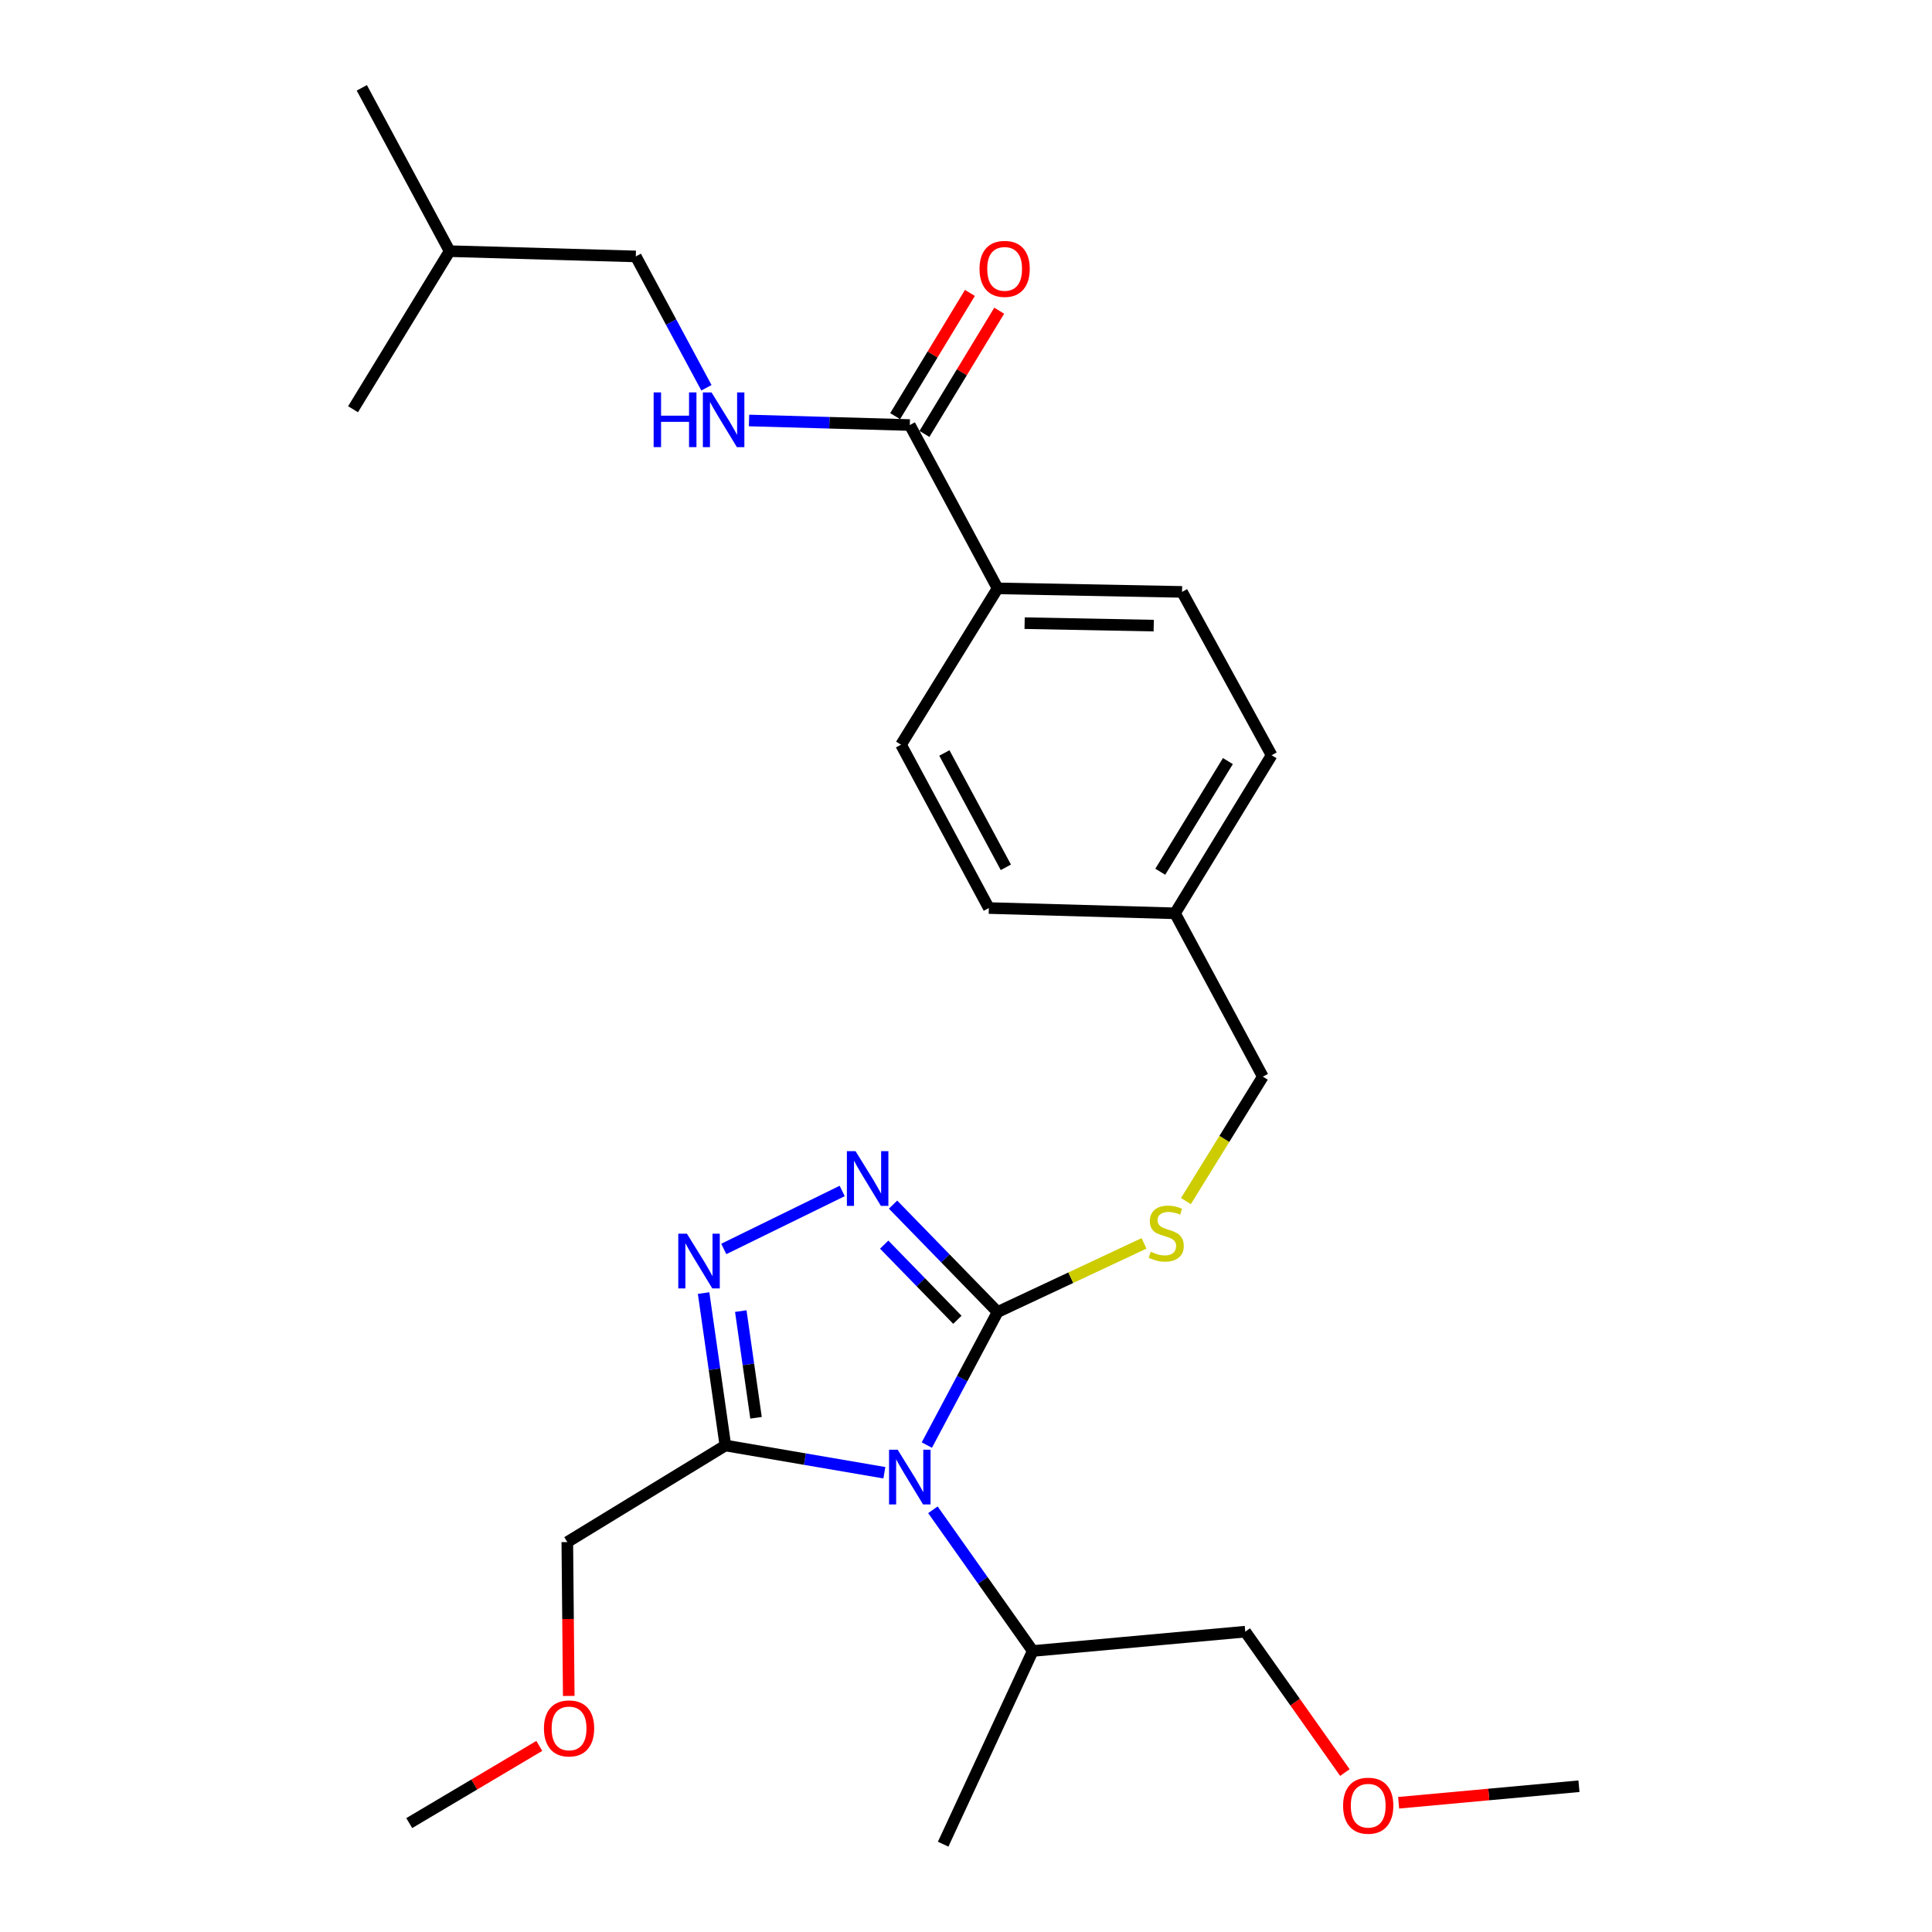 <?xml version='1.0' encoding='iso-8859-1'?>
<svg version='1.1' baseProfile='full'
              xmlns='http://www.w3.org/2000/svg'
                      xmlns:rdkit='http://www.rdkit.org/xml'
                      xmlns:xlink='http://www.w3.org/1999/xlink'
                  xml:space='preserve'
width='1000px' height='1000px' viewBox='0 0 1000 1000'>
<!-- END OF HEADER -->
<rect style='opacity:1.0;fill:#FFFFFF;stroke:none' width='1000' height='1000' x='0' y='0'> </rect>
<path class='bond-0' d='M 502.027,151.617 L 482.678,183.508' style='fill:none;fill-rule:evenodd;stroke:#FF0000;stroke-width:6px;stroke-linecap:butt;stroke-linejoin:miter;stroke-opacity:1' />
<path class='bond-0' d='M 482.678,183.508 L 463.329,215.4' style='fill:none;fill-rule:evenodd;stroke:#000000;stroke-width:6px;stroke-linecap:butt;stroke-linejoin:miter;stroke-opacity:1' />
<path class='bond-0' d='M 517.187,160.815 L 497.838,192.706' style='fill:none;fill-rule:evenodd;stroke:#FF0000;stroke-width:6px;stroke-linecap:butt;stroke-linejoin:miter;stroke-opacity:1' />
<path class='bond-0' d='M 497.838,192.706 L 478.489,224.598' style='fill:none;fill-rule:evenodd;stroke:#000000;stroke-width:6px;stroke-linecap:butt;stroke-linejoin:miter;stroke-opacity:1' />
<path class='bond-1' d='M 470.909,219.999 L 429.302,218.82' style='fill:none;fill-rule:evenodd;stroke:#000000;stroke-width:6px;stroke-linecap:butt;stroke-linejoin:miter;stroke-opacity:1' />
<path class='bond-1' d='M 429.302,218.82 L 387.695,217.642' style='fill:none;fill-rule:evenodd;stroke:#0000FF;stroke-width:6px;stroke-linecap:butt;stroke-linejoin:miter;stroke-opacity:1' />
<path class='bond-2' d='M 470.909,219.999 L 516.363,304.542' style='fill:none;fill-rule:evenodd;stroke:#000000;stroke-width:6px;stroke-linecap:butt;stroke-linejoin:miter;stroke-opacity:1' />
<path class='bond-3' d='M 329.091,132.727 L 347.366,166.718' style='fill:none;fill-rule:evenodd;stroke:#000000;stroke-width:6px;stroke-linecap:butt;stroke-linejoin:miter;stroke-opacity:1' />
<path class='bond-3' d='M 347.366,166.718 L 365.642,200.71' style='fill:none;fill-rule:evenodd;stroke:#0000FF;stroke-width:6px;stroke-linecap:butt;stroke-linejoin:miter;stroke-opacity:1' />
<path class='bond-4' d='M 329.091,132.727 L 232.726,129.998' style='fill:none;fill-rule:evenodd;stroke:#000000;stroke-width:6px;stroke-linecap:butt;stroke-linejoin:miter;stroke-opacity:1' />
<path class='bond-5' d='M 232.726,129.998 L 182.731,211.822' style='fill:none;fill-rule:evenodd;stroke:#000000;stroke-width:6px;stroke-linecap:butt;stroke-linejoin:miter;stroke-opacity:1' />
<path class='bond-6' d='M 232.726,129.998 L 187.273,45.455' style='fill:none;fill-rule:evenodd;stroke:#000000;stroke-width:6px;stroke-linecap:butt;stroke-linejoin:miter;stroke-opacity:1' />
<path class='bond-7' d='M 479.729,747.965 L 498.046,713.53' style='fill:none;fill-rule:evenodd;stroke:#0000FF;stroke-width:6px;stroke-linecap:butt;stroke-linejoin:miter;stroke-opacity:1' />
<path class='bond-7' d='M 498.046,713.53 L 516.363,679.095' style='fill:none;fill-rule:evenodd;stroke:#000000;stroke-width:6px;stroke-linecap:butt;stroke-linejoin:miter;stroke-opacity:1' />
<path class='bond-8' d='M 457.748,762.289 L 416.6,755.235' style='fill:none;fill-rule:evenodd;stroke:#0000FF;stroke-width:6px;stroke-linecap:butt;stroke-linejoin:miter;stroke-opacity:1' />
<path class='bond-8' d='M 416.6,755.235 L 375.451,748.182' style='fill:none;fill-rule:evenodd;stroke:#000000;stroke-width:6px;stroke-linecap:butt;stroke-linejoin:miter;stroke-opacity:1' />
<path class='bond-9' d='M 482.87,781.461 L 508.709,818.003' style='fill:none;fill-rule:evenodd;stroke:#0000FF;stroke-width:6px;stroke-linecap:butt;stroke-linejoin:miter;stroke-opacity:1' />
<path class='bond-9' d='M 508.709,818.003 L 534.548,854.546' style='fill:none;fill-rule:evenodd;stroke:#000000;stroke-width:6px;stroke-linecap:butt;stroke-linejoin:miter;stroke-opacity:1' />
<path class='bond-10' d='M 516.363,679.095 L 489.301,651.301' style='fill:none;fill-rule:evenodd;stroke:#000000;stroke-width:6px;stroke-linecap:butt;stroke-linejoin:miter;stroke-opacity:1' />
<path class='bond-10' d='M 489.301,651.301 L 462.24,623.506' style='fill:none;fill-rule:evenodd;stroke:#0000FF;stroke-width:6px;stroke-linecap:butt;stroke-linejoin:miter;stroke-opacity:1' />
<path class='bond-10' d='M 495.539,683.127 L 476.596,663.671' style='fill:none;fill-rule:evenodd;stroke:#000000;stroke-width:6px;stroke-linecap:butt;stroke-linejoin:miter;stroke-opacity:1' />
<path class='bond-10' d='M 476.596,663.671 L 457.653,644.214' style='fill:none;fill-rule:evenodd;stroke:#0000FF;stroke-width:6px;stroke-linecap:butt;stroke-linejoin:miter;stroke-opacity:1' />
<path class='bond-11' d='M 516.363,679.095 L 554.254,661.332' style='fill:none;fill-rule:evenodd;stroke:#000000;stroke-width:6px;stroke-linecap:butt;stroke-linejoin:miter;stroke-opacity:1' />
<path class='bond-11' d='M 554.254,661.332 L 592.145,643.569' style='fill:none;fill-rule:evenodd;stroke:#CCCC00;stroke-width:6px;stroke-linecap:butt;stroke-linejoin:miter;stroke-opacity:1' />
<path class='bond-12' d='M 435.92,616.446 L 374.62,646.456' style='fill:none;fill-rule:evenodd;stroke:#0000FF;stroke-width:6px;stroke-linecap:butt;stroke-linejoin:miter;stroke-opacity:1' />
<path class='bond-13' d='M 364.184,669.294 L 369.817,708.738' style='fill:none;fill-rule:evenodd;stroke:#0000FF;stroke-width:6px;stroke-linecap:butt;stroke-linejoin:miter;stroke-opacity:1' />
<path class='bond-13' d='M 369.817,708.738 L 375.451,748.182' style='fill:none;fill-rule:evenodd;stroke:#000000;stroke-width:6px;stroke-linecap:butt;stroke-linejoin:miter;stroke-opacity:1' />
<path class='bond-13' d='M 383.428,678.62 L 387.371,706.231' style='fill:none;fill-rule:evenodd;stroke:#0000FF;stroke-width:6px;stroke-linecap:butt;stroke-linejoin:miter;stroke-opacity:1' />
<path class='bond-13' d='M 387.371,706.231 L 391.315,733.842' style='fill:none;fill-rule:evenodd;stroke:#000000;stroke-width:6px;stroke-linecap:butt;stroke-linejoin:miter;stroke-opacity:1' />
<path class='bond-14' d='M 375.451,748.182 L 293.637,798.177' style='fill:none;fill-rule:evenodd;stroke:#000000;stroke-width:6px;stroke-linecap:butt;stroke-linejoin:miter;stroke-opacity:1' />
<path class='bond-15' d='M 613.831,621.685 L 633.736,589.48' style='fill:none;fill-rule:evenodd;stroke:#CCCC00;stroke-width:6px;stroke-linecap:butt;stroke-linejoin:miter;stroke-opacity:1' />
<path class='bond-15' d='M 633.736,589.48 L 653.64,557.275' style='fill:none;fill-rule:evenodd;stroke:#000000;stroke-width:6px;stroke-linecap:butt;stroke-linejoin:miter;stroke-opacity:1' />
<path class='bond-16' d='M 466.368,385.45 L 511.821,470.003' style='fill:none;fill-rule:evenodd;stroke:#000000;stroke-width:6px;stroke-linecap:butt;stroke-linejoin:miter;stroke-opacity:1' />
<path class='bond-16' d='M 488.804,389.737 L 520.622,448.924' style='fill:none;fill-rule:evenodd;stroke:#000000;stroke-width:6px;stroke-linecap:butt;stroke-linejoin:miter;stroke-opacity:1' />
<path class='bond-17' d='M 466.368,385.45 L 516.363,304.542' style='fill:none;fill-rule:evenodd;stroke:#000000;stroke-width:6px;stroke-linecap:butt;stroke-linejoin:miter;stroke-opacity:1' />
<path class='bond-18' d='M 653.64,557.275 L 608.186,472.732' style='fill:none;fill-rule:evenodd;stroke:#000000;stroke-width:6px;stroke-linecap:butt;stroke-linejoin:miter;stroke-opacity:1' />
<path class='bond-19' d='M 511.821,470.003 L 608.186,472.732' style='fill:none;fill-rule:evenodd;stroke:#000000;stroke-width:6px;stroke-linecap:butt;stroke-linejoin:miter;stroke-opacity:1' />
<path class='bond-20' d='M 608.186,472.732 L 658.181,390.908' style='fill:none;fill-rule:evenodd;stroke:#000000;stroke-width:6px;stroke-linecap:butt;stroke-linejoin:miter;stroke-opacity:1' />
<path class='bond-20' d='M 600.554,451.213 L 635.551,393.936' style='fill:none;fill-rule:evenodd;stroke:#000000;stroke-width:6px;stroke-linecap:butt;stroke-linejoin:miter;stroke-opacity:1' />
<path class='bond-21' d='M 817.269,924.548 L 770.597,928.827' style='fill:none;fill-rule:evenodd;stroke:#000000;stroke-width:6px;stroke-linecap:butt;stroke-linejoin:miter;stroke-opacity:1' />
<path class='bond-21' d='M 770.597,928.827 L 723.924,933.105' style='fill:none;fill-rule:evenodd;stroke:#FF0000;stroke-width:6px;stroke-linecap:butt;stroke-linejoin:miter;stroke-opacity:1' />
<path class='bond-22' d='M 696.112,917.472 L 670.329,881.009' style='fill:none;fill-rule:evenodd;stroke:#FF0000;stroke-width:6px;stroke-linecap:butt;stroke-linejoin:miter;stroke-opacity:1' />
<path class='bond-22' d='M 670.329,881.009 L 644.547,844.547' style='fill:none;fill-rule:evenodd;stroke:#000000;stroke-width:6px;stroke-linecap:butt;stroke-linejoin:miter;stroke-opacity:1' />
<path class='bond-23' d='M 294.385,877.812 L 294.011,837.995' style='fill:none;fill-rule:evenodd;stroke:#FF0000;stroke-width:6px;stroke-linecap:butt;stroke-linejoin:miter;stroke-opacity:1' />
<path class='bond-23' d='M 294.011,837.995 L 293.637,798.177' style='fill:none;fill-rule:evenodd;stroke:#000000;stroke-width:6px;stroke-linecap:butt;stroke-linejoin:miter;stroke-opacity:1' />
<path class='bond-24' d='M 279.138,903.683 L 245.48,923.657' style='fill:none;fill-rule:evenodd;stroke:#FF0000;stroke-width:6px;stroke-linecap:butt;stroke-linejoin:miter;stroke-opacity:1' />
<path class='bond-24' d='M 245.48,923.657 L 211.822,943.63' style='fill:none;fill-rule:evenodd;stroke:#000000;stroke-width:6px;stroke-linecap:butt;stroke-linejoin:miter;stroke-opacity:1' />
<path class='bond-25' d='M 644.547,844.547 L 534.548,854.546' style='fill:none;fill-rule:evenodd;stroke:#000000;stroke-width:6px;stroke-linecap:butt;stroke-linejoin:miter;stroke-opacity:1' />
<path class='bond-26' d='M 534.548,854.546 L 488.179,954.545' style='fill:none;fill-rule:evenodd;stroke:#000000;stroke-width:6px;stroke-linecap:butt;stroke-linejoin:miter;stroke-opacity:1' />
<path class='bond-27' d='M 658.181,390.908 L 611.821,306.364' style='fill:none;fill-rule:evenodd;stroke:#000000;stroke-width:6px;stroke-linecap:butt;stroke-linejoin:miter;stroke-opacity:1' />
<path class='bond-28' d='M 611.821,306.364 L 516.363,304.542' style='fill:none;fill-rule:evenodd;stroke:#000000;stroke-width:6px;stroke-linecap:butt;stroke-linejoin:miter;stroke-opacity:1' />
<path class='bond-28' d='M 597.164,323.82 L 530.343,322.544' style='fill:none;fill-rule:evenodd;stroke:#000000;stroke-width:6px;stroke-linecap:butt;stroke-linejoin:miter;stroke-opacity:1' />
<path  class='atom-0' d='M 506.998 139.17
Q 506.998 132.37, 510.358 128.57
Q 513.718 124.77, 519.998 124.77
Q 526.278 124.77, 529.638 128.57
Q 532.998 132.37, 532.998 139.17
Q 532.998 146.05, 529.598 149.97
Q 526.198 153.85, 519.998 153.85
Q 513.758 153.85, 510.358 149.97
Q 506.998 146.09, 506.998 139.17
M 519.998 150.65
Q 524.318 150.65, 526.638 147.77
Q 528.998 144.85, 528.998 139.17
Q 528.998 133.61, 526.638 130.81
Q 524.318 127.97, 519.998 127.97
Q 515.678 127.97, 513.318 130.77
Q 510.998 133.57, 510.998 139.17
Q 510.998 144.89, 513.318 147.77
Q 515.678 150.65, 519.998 150.65
' fill='#FF0000'/>
<path  class='atom-3' d='M 338.325 203.11
L 342.165 203.11
L 342.165 215.15
L 356.645 215.15
L 356.645 203.11
L 360.485 203.11
L 360.485 231.43
L 356.645 231.43
L 356.645 218.35
L 342.165 218.35
L 342.165 231.43
L 338.325 231.43
L 338.325 203.11
' fill='#0000FF'/>
<path  class='atom-3' d='M 368.285 203.11
L 377.565 218.11
Q 378.485 219.59, 379.965 222.27
Q 381.445 224.95, 381.525 225.11
L 381.525 203.11
L 385.285 203.11
L 385.285 231.43
L 381.405 231.43
L 371.445 215.03
Q 370.285 213.11, 369.045 210.91
Q 367.845 208.71, 367.485 208.03
L 367.485 231.43
L 363.805 231.43
L 363.805 203.11
L 368.285 203.11
' fill='#0000FF'/>
<path  class='atom-5' d='M 464.649 750.385
L 473.929 765.385
Q 474.849 766.865, 476.329 769.545
Q 477.809 772.225, 477.889 772.385
L 477.889 750.385
L 481.649 750.385
L 481.649 778.705
L 477.769 778.705
L 467.809 762.305
Q 466.649 760.385, 465.409 758.185
Q 464.209 755.985, 463.849 755.305
L 463.849 778.705
L 460.169 778.705
L 460.169 750.385
L 464.649 750.385
' fill='#0000FF'/>
<path  class='atom-7' d='M 442.829 595.839
L 452.109 610.839
Q 453.029 612.319, 454.509 614.999
Q 455.989 617.679, 456.069 617.839
L 456.069 595.839
L 459.829 595.839
L 459.829 624.159
L 455.949 624.159
L 445.989 607.759
Q 444.829 605.839, 443.589 603.639
Q 442.389 601.439, 442.029 600.759
L 442.029 624.159
L 438.349 624.159
L 438.349 595.839
L 442.829 595.839
' fill='#0000FF'/>
<path  class='atom-8' d='M 355.557 638.564
L 364.837 653.564
Q 365.757 655.044, 367.237 657.724
Q 368.717 660.404, 368.797 660.564
L 368.797 638.564
L 372.557 638.564
L 372.557 666.884
L 368.677 666.884
L 358.717 650.484
Q 357.557 648.564, 356.317 646.364
Q 355.117 644.164, 354.757 643.484
L 354.757 666.884
L 351.077 666.884
L 351.077 638.564
L 355.557 638.564
' fill='#0000FF'/>
<path  class='atom-10' d='M 595.635 647.903
Q 595.955 648.023, 597.275 648.583
Q 598.595 649.143, 600.035 649.503
Q 601.515 649.823, 602.955 649.823
Q 605.635 649.823, 607.195 648.543
Q 608.755 647.223, 608.755 644.943
Q 608.755 643.383, 607.955 642.423
Q 607.195 641.463, 605.995 640.943
Q 604.795 640.423, 602.795 639.823
Q 600.275 639.063, 598.755 638.343
Q 597.275 637.623, 596.195 636.103
Q 595.155 634.583, 595.155 632.023
Q 595.155 628.463, 597.555 626.263
Q 599.995 624.063, 604.795 624.063
Q 608.075 624.063, 611.795 625.623
L 610.875 628.703
Q 607.475 627.303, 604.915 627.303
Q 602.155 627.303, 600.635 628.463
Q 599.115 629.583, 599.155 631.543
Q 599.155 633.063, 599.915 633.983
Q 600.715 634.903, 601.835 635.423
Q 602.995 635.943, 604.915 636.543
Q 607.475 637.343, 608.995 638.143
Q 610.515 638.943, 611.595 640.583
Q 612.715 642.183, 612.715 644.943
Q 612.715 648.863, 610.075 650.983
Q 607.475 653.063, 603.115 653.063
Q 600.595 653.063, 598.675 652.503
Q 596.795 651.983, 594.555 651.063
L 595.635 647.903
' fill='#CCCC00'/>
<path  class='atom-16' d='M 695.186 934.627
Q 695.186 927.827, 698.546 924.027
Q 701.906 920.227, 708.186 920.227
Q 714.466 920.227, 717.826 924.027
Q 721.186 927.827, 721.186 934.627
Q 721.186 941.507, 717.786 945.427
Q 714.386 949.307, 708.186 949.307
Q 701.946 949.307, 698.546 945.427
Q 695.186 941.547, 695.186 934.627
M 708.186 946.107
Q 712.506 946.107, 714.826 943.227
Q 717.186 940.307, 717.186 934.627
Q 717.186 929.067, 714.826 926.267
Q 712.506 923.427, 708.186 923.427
Q 703.866 923.427, 701.506 926.227
Q 699.186 929.027, 699.186 934.627
Q 699.186 940.347, 701.506 943.227
Q 703.866 946.107, 708.186 946.107
' fill='#FF0000'/>
<path  class='atom-17' d='M 281.543 894.622
Q 281.543 887.822, 284.903 884.022
Q 288.263 880.222, 294.543 880.222
Q 300.823 880.222, 304.183 884.022
Q 307.543 887.822, 307.543 894.622
Q 307.543 901.502, 304.143 905.422
Q 300.743 909.302, 294.543 909.302
Q 288.303 909.302, 284.903 905.422
Q 281.543 901.542, 281.543 894.622
M 294.543 906.102
Q 298.863 906.102, 301.183 903.222
Q 303.543 900.302, 303.543 894.622
Q 303.543 889.062, 301.183 886.262
Q 298.863 883.422, 294.543 883.422
Q 290.223 883.422, 287.863 886.222
Q 285.543 889.022, 285.543 894.622
Q 285.543 900.342, 287.863 903.222
Q 290.223 906.102, 294.543 906.102
' fill='#FF0000'/>
</svg>
